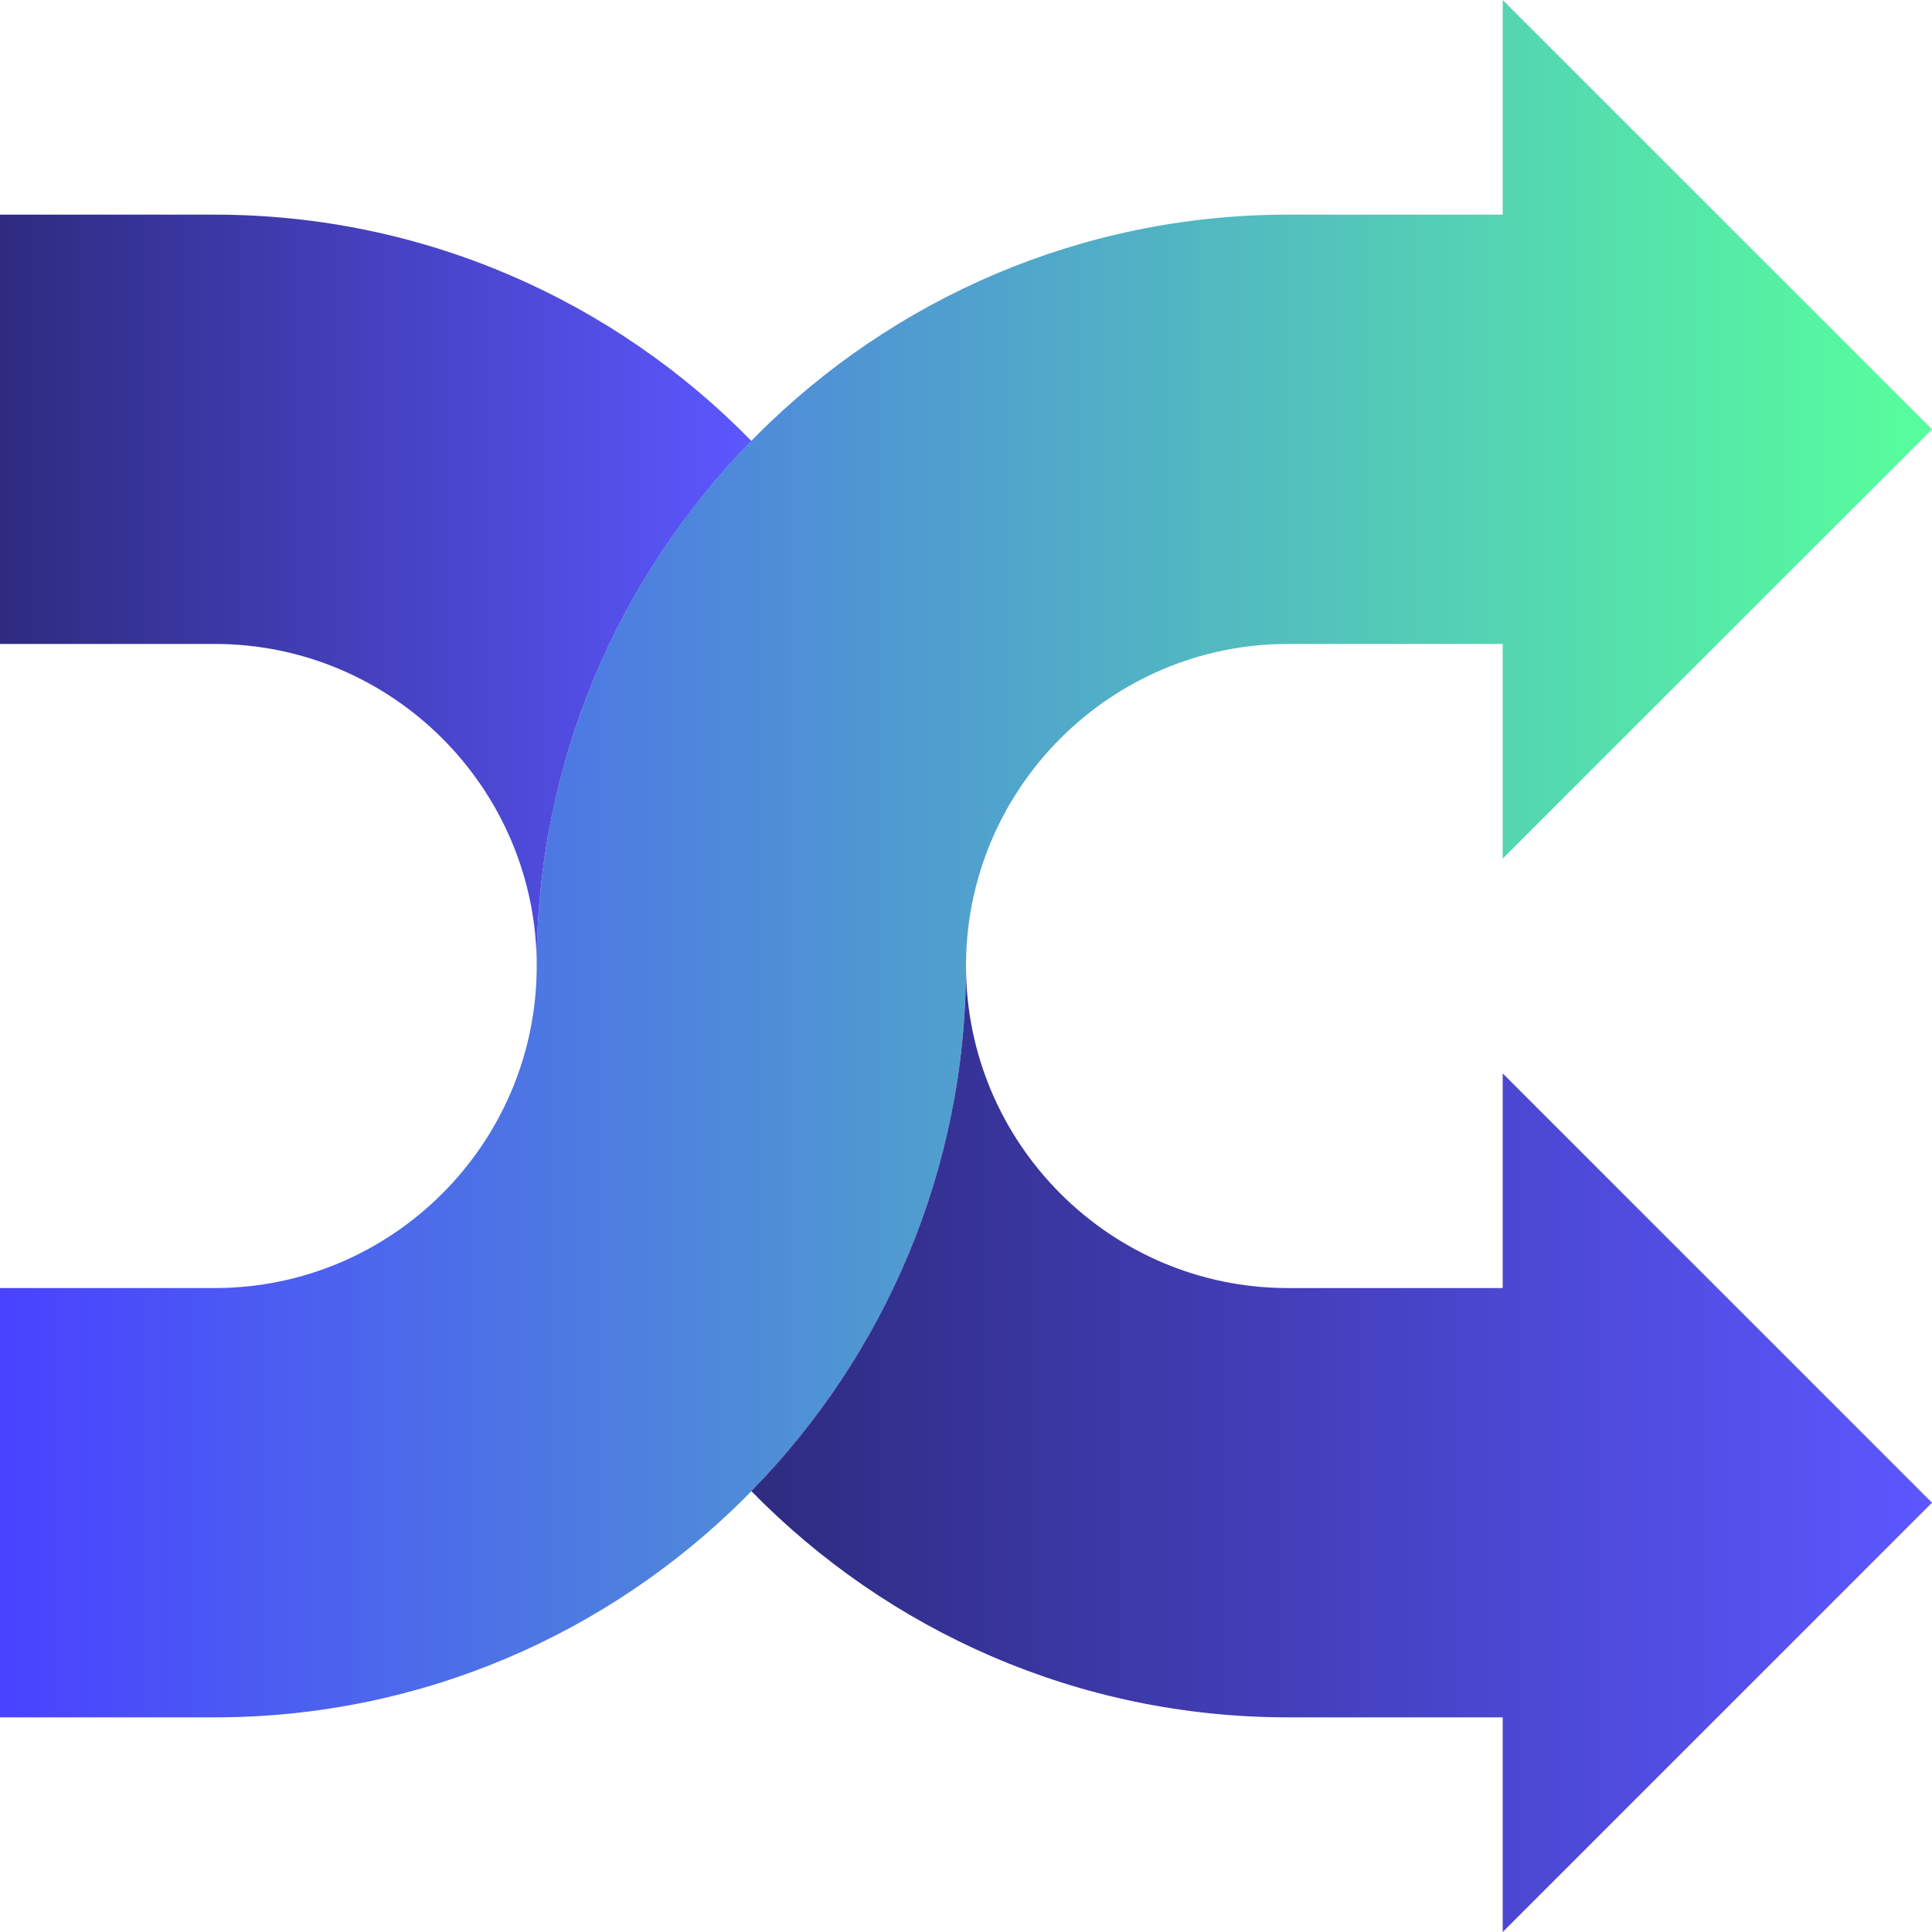 <svg xmlns="http://www.w3.org/2000/svg" xmlns:xlink="http://www.w3.org/1999/xlink" id="Layer_2" data-name="Layer 2" viewBox="0 0 100 100"><defs><style>      .cls-1 {        fill: url(#linear-gradient);      }      .cls-1, .cls-2, .cls-3 {        stroke-width: 0px;      }      .cls-2 {        fill: url(#linear-gradient-2);      }      .cls-3 {        fill: url(#linear-gradient-3);      }    </style><linearGradient id="linear-gradient" x1="0" y1="44.44" x2="100" y2="44.44" gradientUnits="userSpaceOnUse"><stop offset="0" stop-color="#4942ff"></stop><stop offset="1" stop-color="#57ff9c"></stop></linearGradient><linearGradient id="linear-gradient-2" x1="0" y1="30.56" x2="38.89" y2="30.56" gradientUnits="userSpaceOnUse"><stop offset="0" stop-color="#2e2b80"></stop><stop offset="1" stop-color="#5c57ff"></stop></linearGradient><linearGradient id="linear-gradient-3" x1="38.89" y1="75" x2="100" y2="75" xlink:href="#linear-gradient-2"></linearGradient></defs><g id="Layer_5" data-name="Layer 5"><g><path class="cls-1" d="M100,22.22L77.78,0v11.11h0s-11.11,0-11.11,0c-21.44,0-38.89,17.45-38.89,38.89,0,9.19-7.48,16.67-16.67,16.67H0v22.22h11.11c21.44,0,38.89-17.45,38.89-38.89,0-9.19,7.48-16.67,16.67-16.67h11.11s0,11.11,0,11.11l22.22-22.22Z"></path><g><path class="cls-2" d="M27.78,50c0-10.57,4.24-20.16,11.11-27.18-7.06-7.22-16.9-11.71-27.78-11.71H0v22.22h11.11c9.19,0,16.67,7.48,16.67,16.67Z"></path><path class="cls-3" d="M77.78,66.67h0s-11.11,0-11.11,0c-9.19,0-16.67-7.48-16.67-16.67,0,10.57-4.24,20.16-11.11,27.18,7.06,7.22,16.9,11.71,27.78,11.71h11.11s0,11.11,0,11.11l22.22-22.22-22.22-22.22v11.11Z"></path></g></g></g></svg>